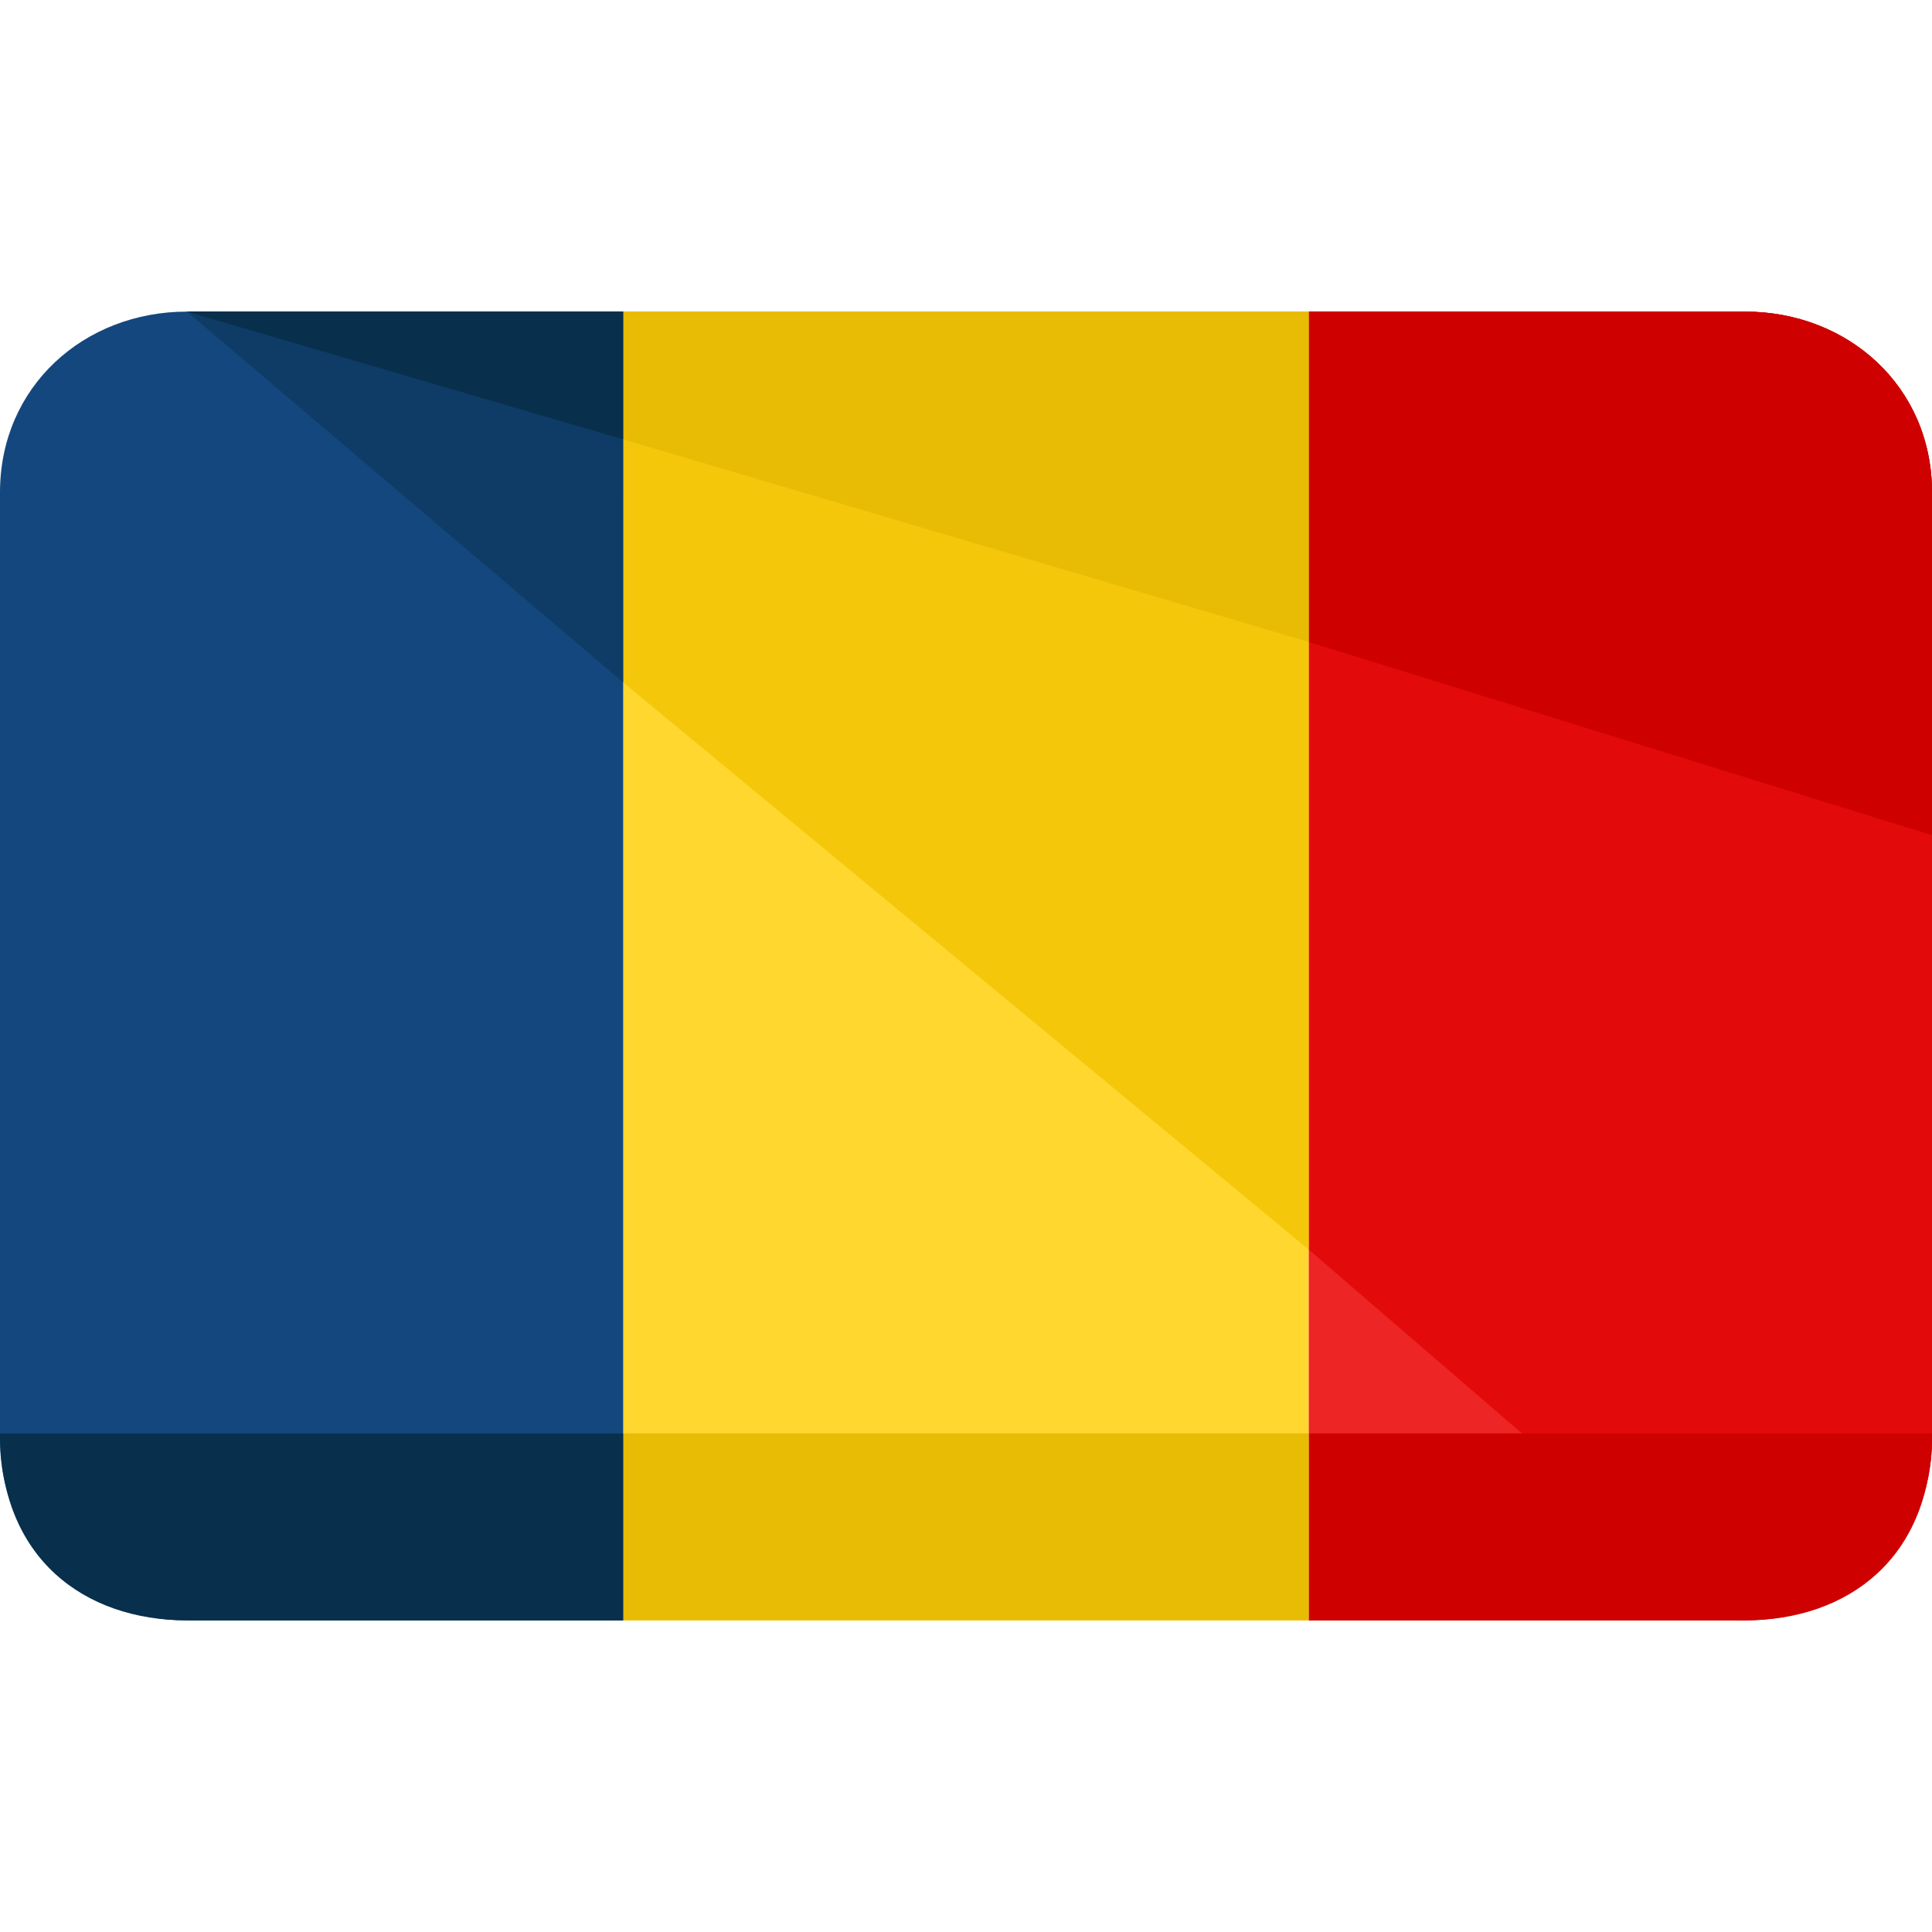 <svg xmlns="http://www.w3.org/2000/svg" xmlns:xlink="http://www.w3.org/1999/xlink" id="Capa_1" x="0px" y="0px" viewBox="0 0 496 496" style="enable-background:new 0 0 496 496;" xml:space="preserve">
<rect x="160" y="80" style="fill:#FFD72E;" width="176" height="336"></rect>
<path style="fill:#14477D;" d="M160,80H48C21.6,80,0,99.2,0,126.4v243.2C0,396.8,21.6,416,48,416h112V80z"></path>
<path style="fill:#ED2524;" d="M448,80H336v336h112c26.4,0,48-19.2,48-46.4V126.4C496,99.2,474.4,80,448,80z"></path>
<path style="fill:#E20A0A;" d="M448,80H336v240.8L446.4,416c26.4,0,49.6-19.2,49.6-46.4V126.4C496,99.2,474.4,80,448,80z"></path>
<polygon style="fill:#F4C70B;" points="336,320.8 336,80 160,80 160,175.2 "></polygon>
<polygon style="fill:#0E3C66;" points="160,80 48,80 160,175.2 "></polygon>
<path style="fill:#CE0000;" d="M336,416h112c26.4,0,48-16,48-48H336V416z"></path>
<rect x="160" y="368" style="fill:#E8BC05;" width="176" height="48"></rect>
<path style="fill:#082F4C;" d="M0,368c0,32,21.6,48,48,48h112v-48H0z"></path>
<path style="fill:#CE0000;" d="M448,80H336v84.8l160,49.6v-88C496,99.2,474.4,80,448,80z"></path>
<polygon style="fill:#E8BC05;" points="336,164.8 336,80 160,80 160,112.8 "></polygon>
<polygon style="fill:#082F4C;" points="160,80 48,80 160,112.8 "></polygon>
<g>
</g>
<g>
</g>
<g>
</g>
<g>
</g>
<g>
</g>
<g>
</g>
<g>
</g>
<g>
</g>
<g>
</g>
<g>
</g>
<g>
</g>
<g>
</g>
<g>
</g>
<g>
</g>
<g>
</g>
</svg>